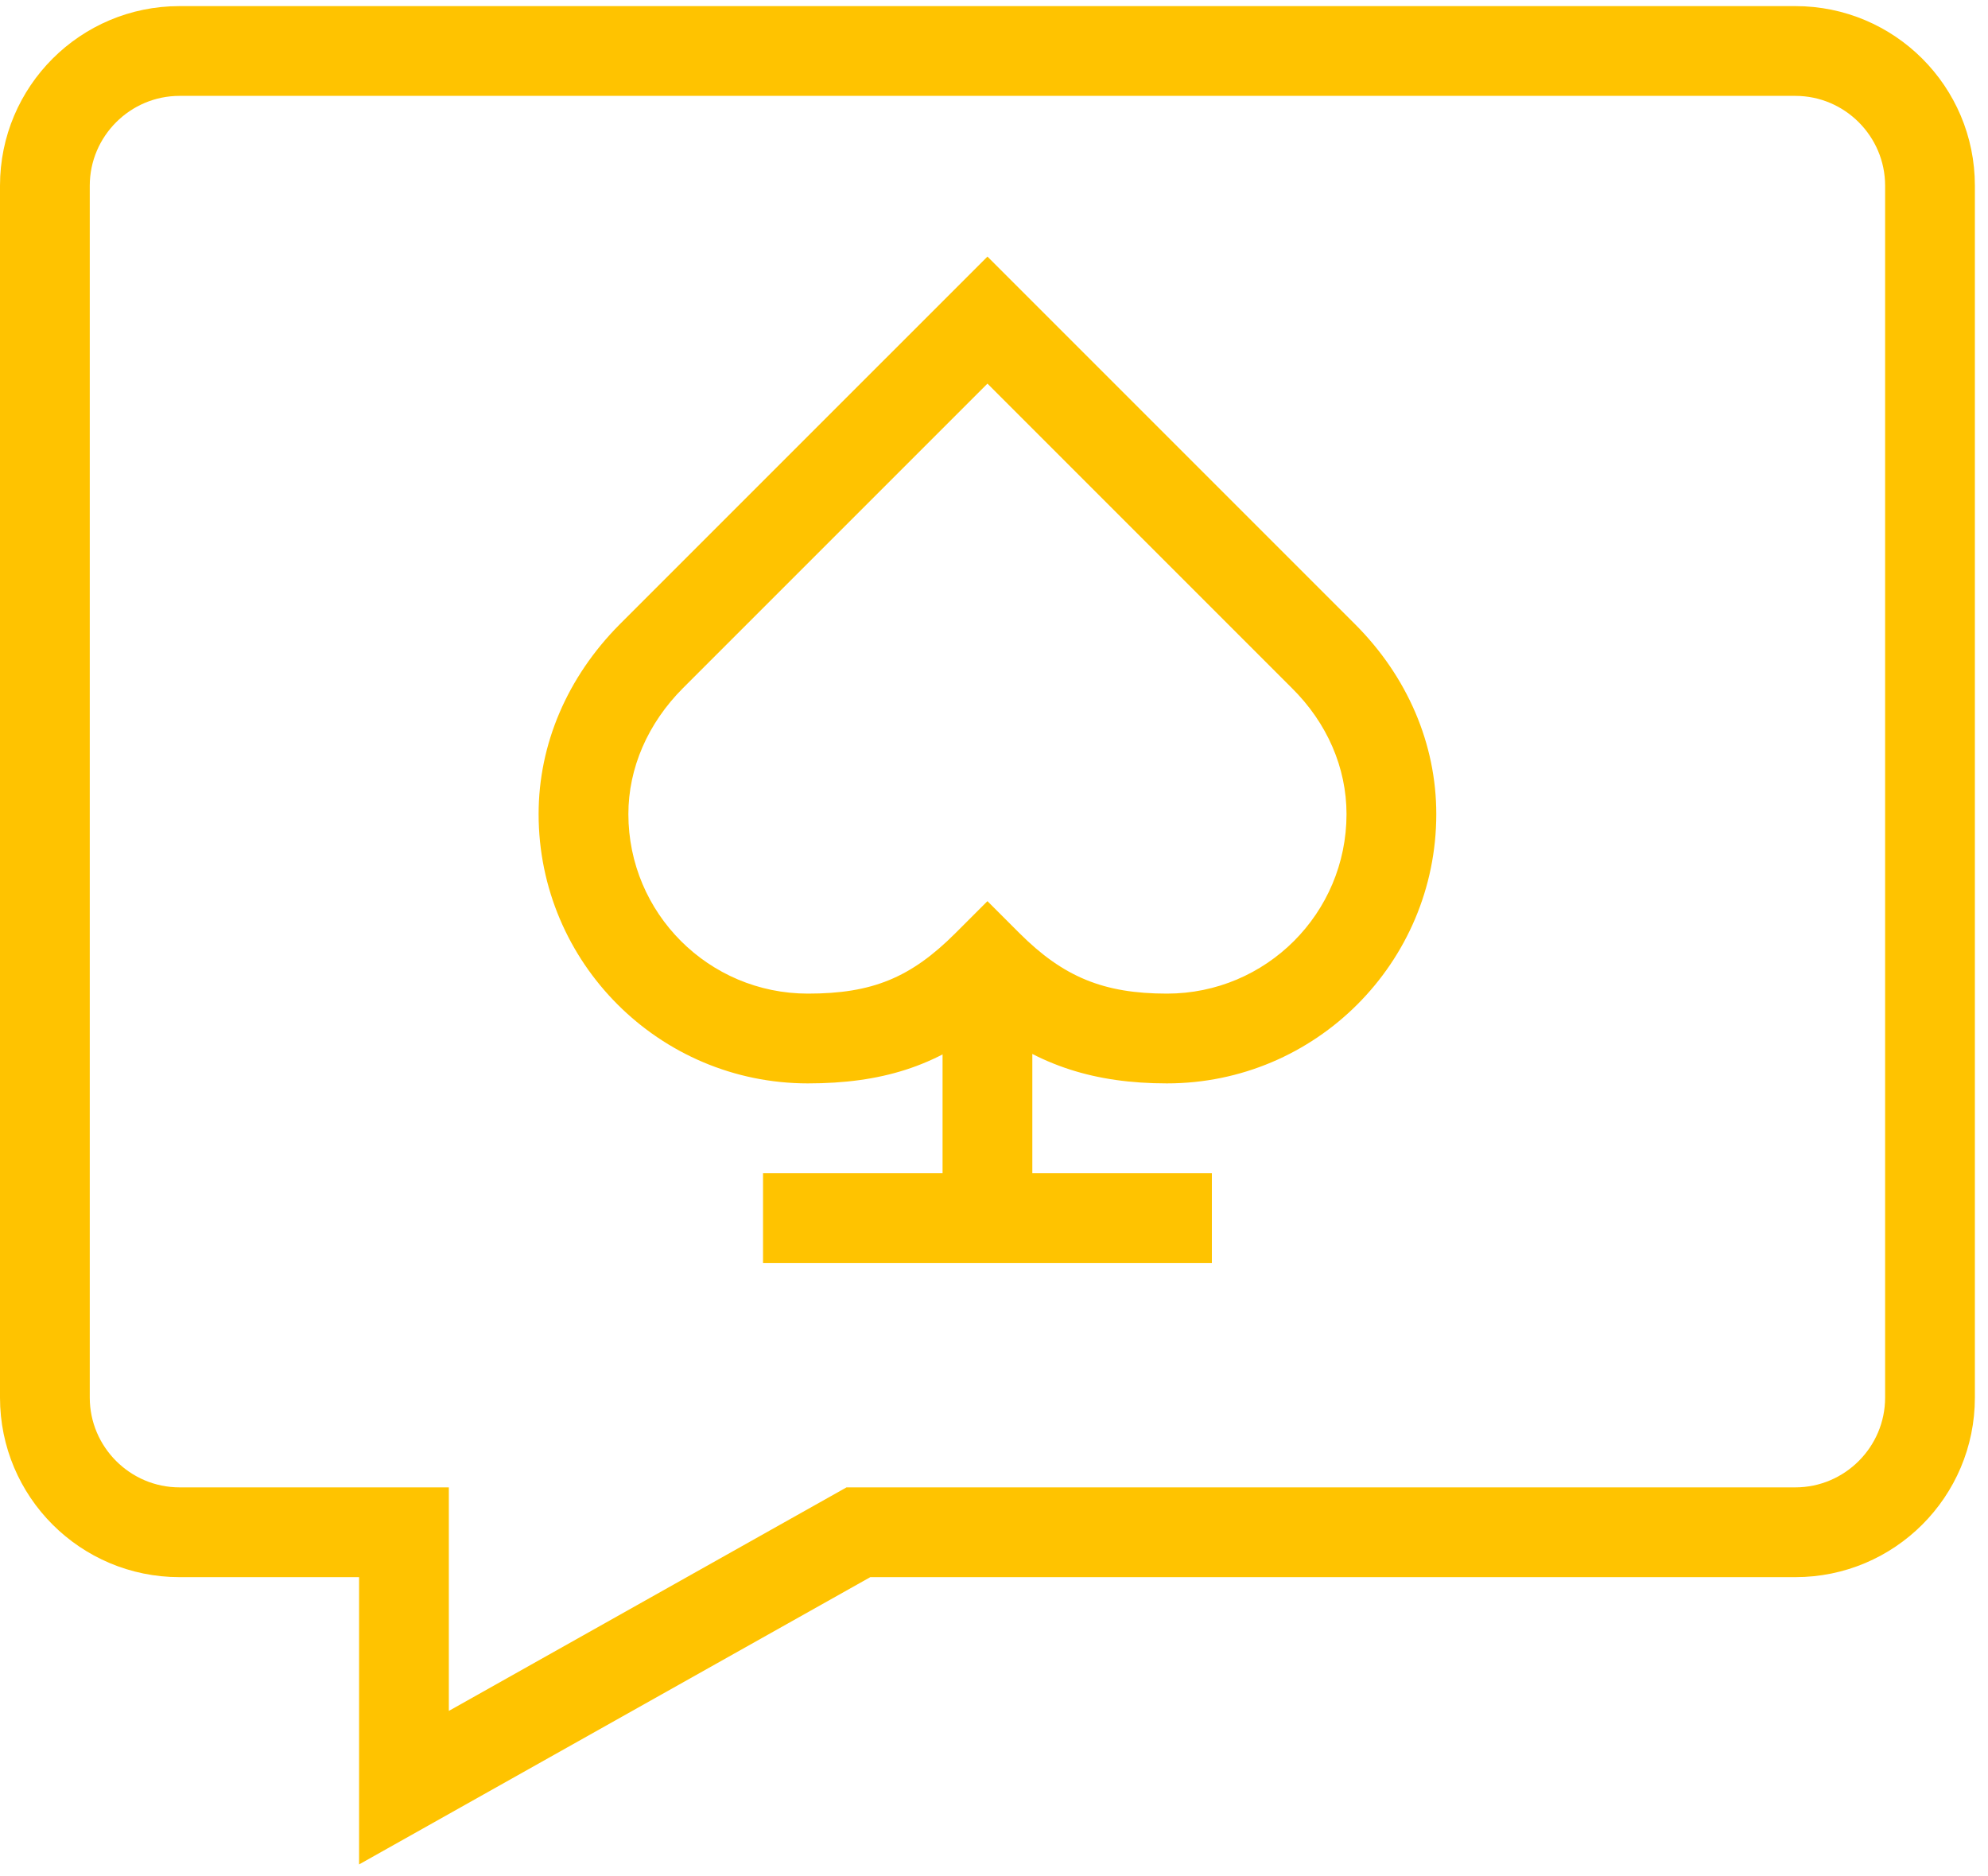 <svg xmlns="http://www.w3.org/2000/svg" width="142" height="134" fill="none"><path fill="#FFC300" d="M86.562 83.792h-32.06v6.412h32.06z"/><path fill="#FFC300" d="M73.738 68.885h-6.412v18.114h6.412z"/><path fill="#FFC300" d="M83.356 77.38c-5.162 0-9.137-1.282-12.824-4.167-3.687 2.95-7.598 4.167-12.824 4.167-10.612 0-19.236-8.624-19.236-19.236 0-5 2.052-9.778 5.77-13.529l26.29-26.289 26.257 26.257c3.751 3.751 5.803 8.56 5.803 13.561 0 10.612-8.624 19.236-19.236 19.236M70.532 64.364l2.276 2.276c3.142 3.142 6.027 4.328 10.548 4.328 7.085 0 12.824-5.738 12.824-12.824 0-3.302-1.379-6.508-3.912-9.008L70.532 27.399 48.795 49.136c-2.533 2.532-3.911 5.738-3.911 9.008 0 7.086 5.739 12.824 12.824 12.824 4.584 0 7.341-1.122 10.548-4.328z"/><path fill="#FFC300" d="M25.648 133.164v-20.518H12.824C5.739 112.646 0 106.907 0 99.822V13.26C0 6.175 5.739.436 12.824.436h115.415c7.086 0 12.824 5.74 12.824 12.824v86.562c0 7.085-5.738 12.824-12.824 12.824H62.164zM12.824 6.848c-3.527 0-6.412 2.886-6.412 6.412v86.562c0 3.527 2.885 6.412 6.412 6.412H32.06V122.2l28.405-15.966h67.774c3.527 0 6.412-2.885 6.412-6.412V13.26c0-3.526-2.885-6.412-6.412-6.412z"/></svg>